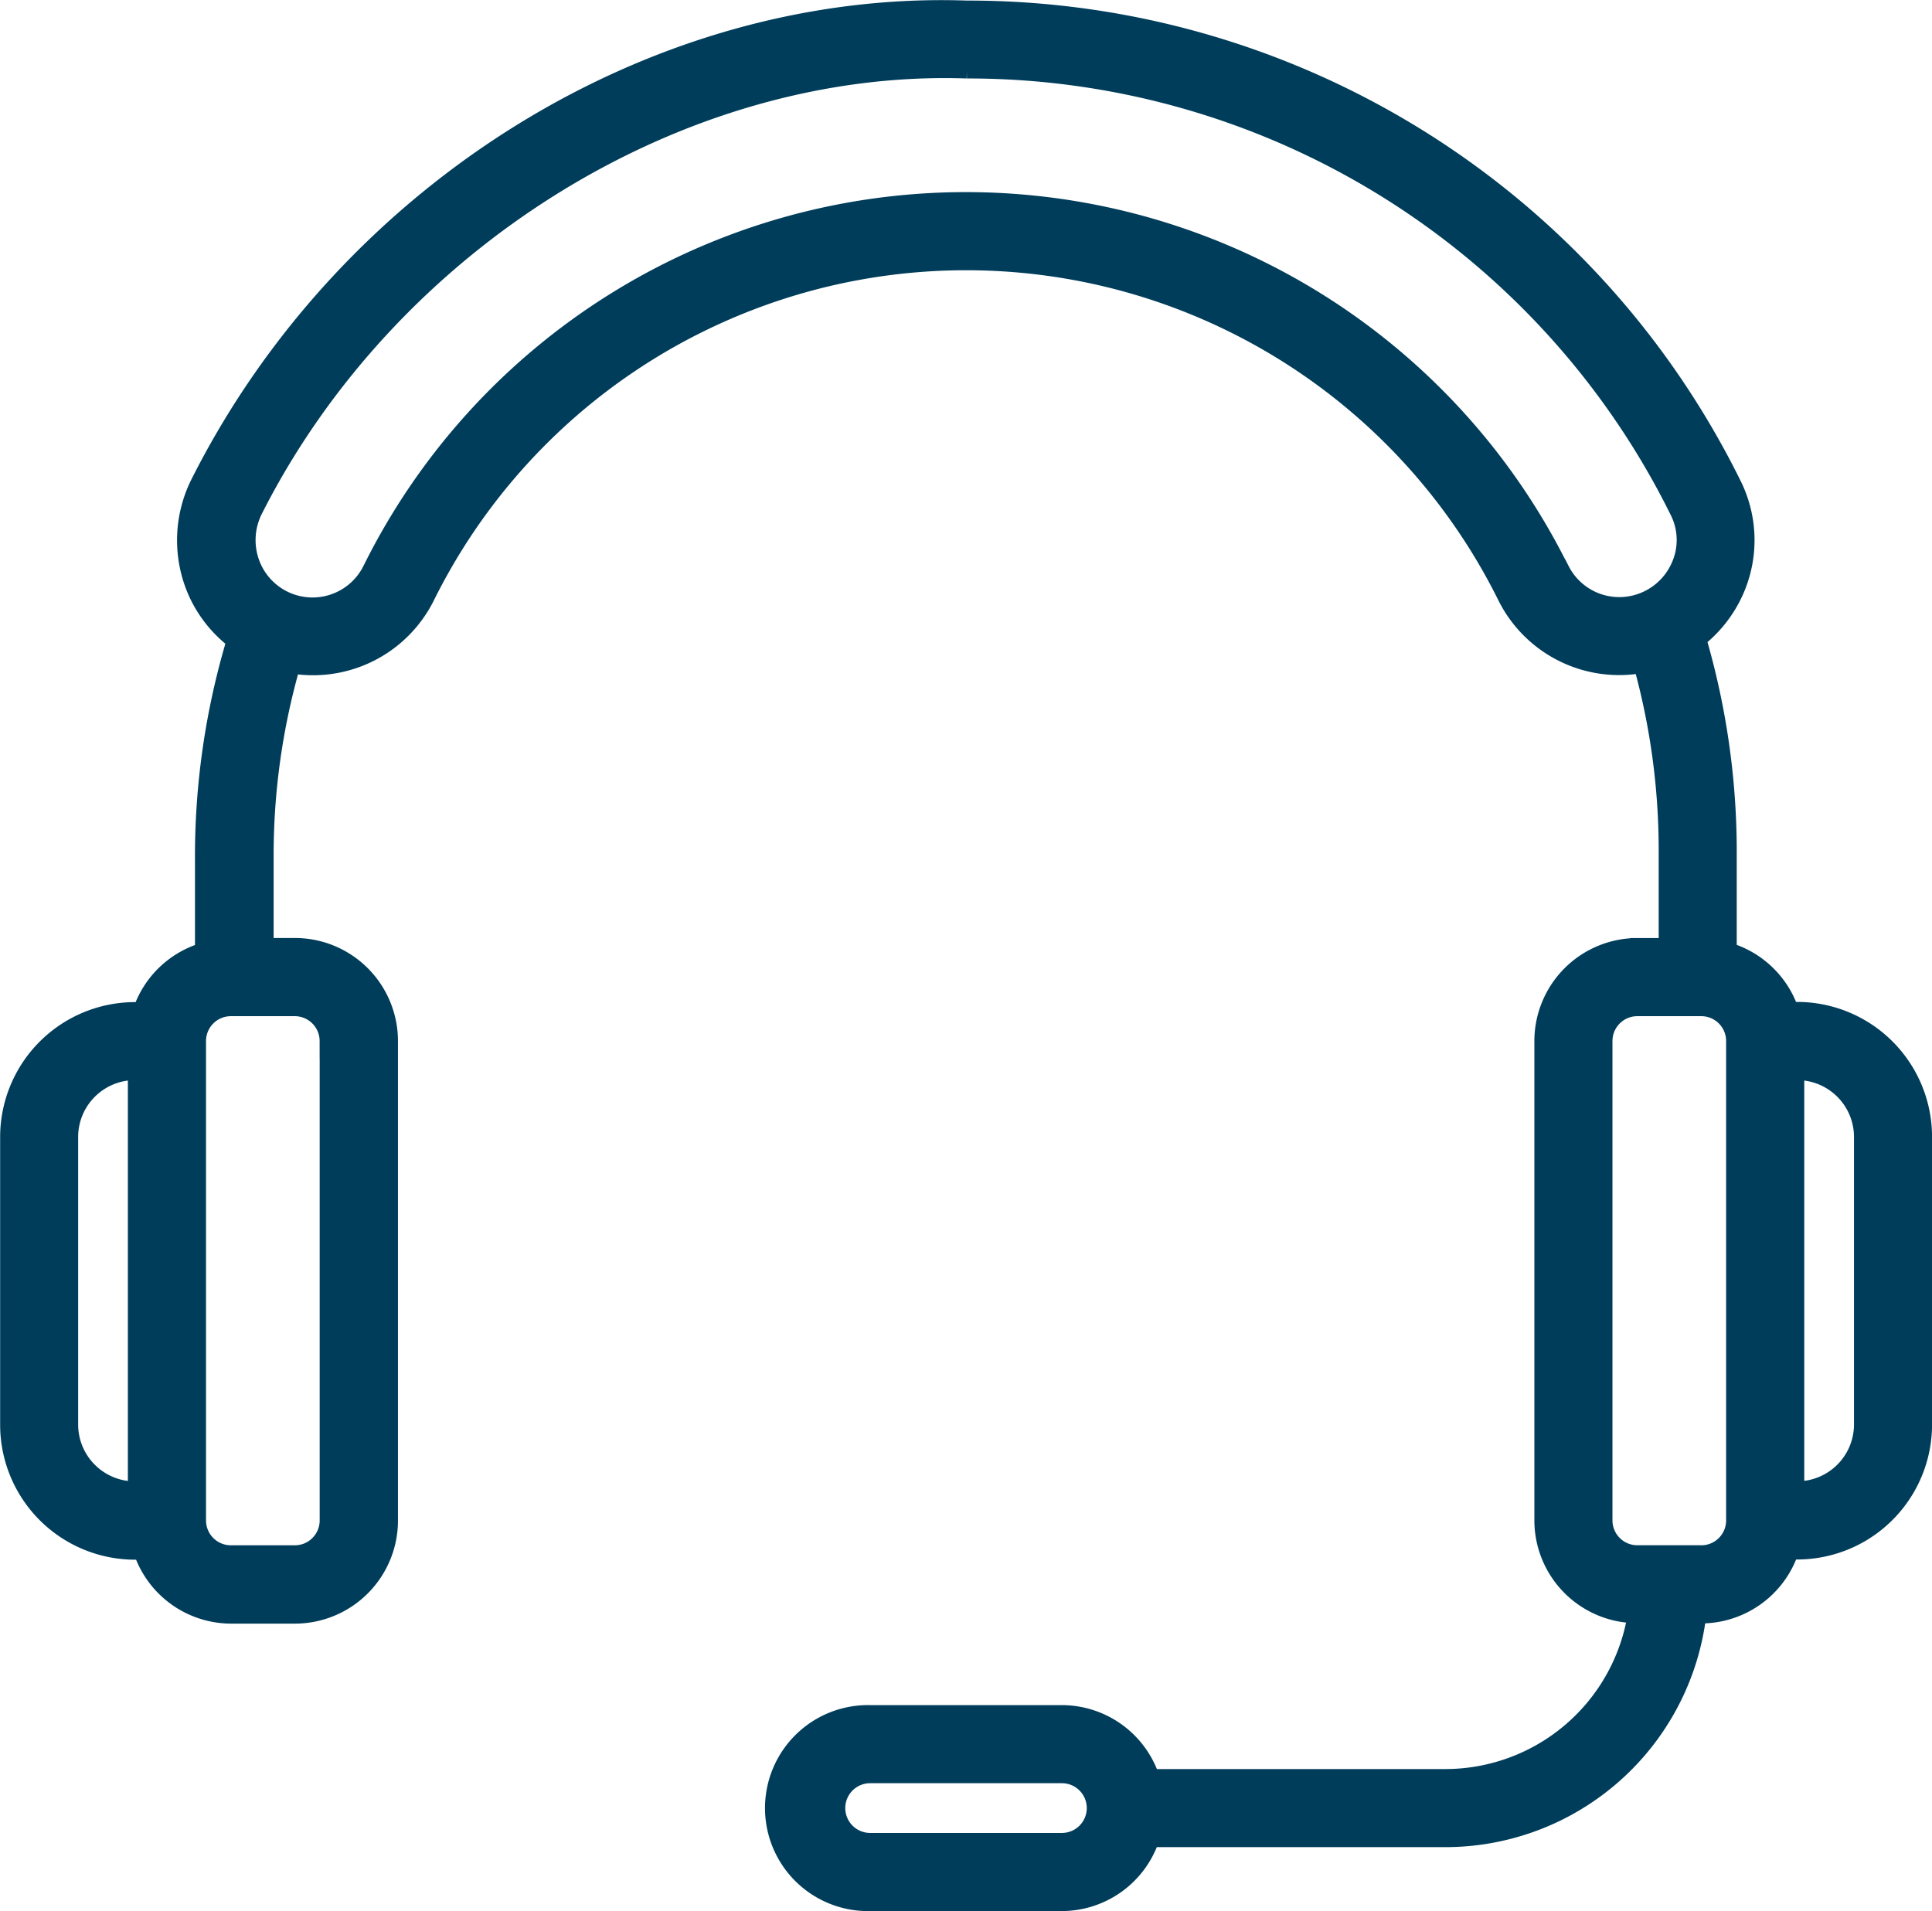 <svg xmlns="http://www.w3.org/2000/svg" width="40.794" height="40.355" viewBox="0 0 40.794 40.355">
  <g id="customer_outreach_service" data-name="customer outreach service" transform="translate(-87.347 -23.051)">
    <path id="Path_85601" data-name="Path 85601" d="M125.292,44.359h-.124a2.02,2.02,0,0,0-1.3-1.248V41a16.017,16.017,0,0,0-.639-4.443,2.716,2.716,0,0,0,.773-.99,2.665,2.665,0,0,0-.039-2.3,18.038,18.038,0,0,0-16.2-10.054c-6.564-.23-13.095,3.8-16.23,10.008a2.728,2.728,0,0,0-.055,2.363,2.684,2.684,0,0,0,.8,1.006,15.849,15.849,0,0,0-.664,4.612v1.912a2.02,2.02,0,0,0-1.3,1.248H90.2a2.7,2.7,0,0,0-2.7,2.7v6.074a2.7,2.7,0,0,0,2.7,2.7h.124a2.021,2.021,0,0,0,1.9,1.35h1.35A2.027,2.027,0,0,0,95.6,55.157V45.033a2.027,2.027,0,0,0-2.025-2.025h-.6V41.192a14.553,14.553,0,0,1,.555-4.066,2.7,2.7,0,0,0,2.834-1.444,12.695,12.695,0,0,1,22.766,0,2.7,2.7,0,0,0,2.866,1.435A14.694,14.694,0,0,1,122.52,41v2.009h-.6a2.027,2.027,0,0,0-2.025,2.025V55.157a2.023,2.023,0,0,0,1.965,2.019,4.053,4.053,0,0,1-3.989,3.381h-6.2a2.021,2.021,0,0,0-1.9-1.35H105.72a2.025,2.025,0,1,0,0,4.049h4.049a2.021,2.021,0,0,0,1.9-1.35h6.2a5.4,5.4,0,0,0,5.352-4.724h.047a2.021,2.021,0,0,0,1.9-1.35h.124a2.7,2.7,0,0,0,2.7-2.7V47.058a2.7,2.7,0,0,0-2.7-2.7ZM109.769,61.906h-4.049a.675.675,0,0,1,0-1.35h4.049a.675.675,0,0,1,0,1.35ZM88.847,53.133V47.059a1.352,1.352,0,0,1,1.35-1.35v8.774a1.352,1.352,0,0,1-1.35-1.35Zm5.4-8.1V55.157a.675.675,0,0,1-.675.675h-1.35a.675.675,0,0,1-.675-.675V45.034a.675.675,0,0,1,.675-.675h1.35A.675.675,0,0,1,94.246,45.034Zm26.085-9.959a14.047,14.047,0,0,0-25.182.006,1.351,1.351,0,0,1-2.434-.055,1.383,1.383,0,0,1,.03-1.2c2.87-5.667,9.008-9.475,15.016-9.267a16.7,16.7,0,0,1,15,9.308,1.32,1.32,0,0,1,.017,1.14,1.364,1.364,0,0,1-.9.76,1.349,1.349,0,0,1-1.544-.694Zm2.937,20.757h-1.35a.675.675,0,0,1-.675-.675V45.034a.675.675,0,0,1,.675-.675h1.35a.675.675,0,0,1,.675.675V55.157A.675.675,0,0,1,123.267,55.832Zm3.375-2.7a1.352,1.352,0,0,1-1.35,1.35V45.709a1.352,1.352,0,0,1,1.35,1.35Z" transform="translate(0 0)" fill="#003d5b" stroke="#003d5b" stroke-width="0.3"/>
  </g>
</svg>
